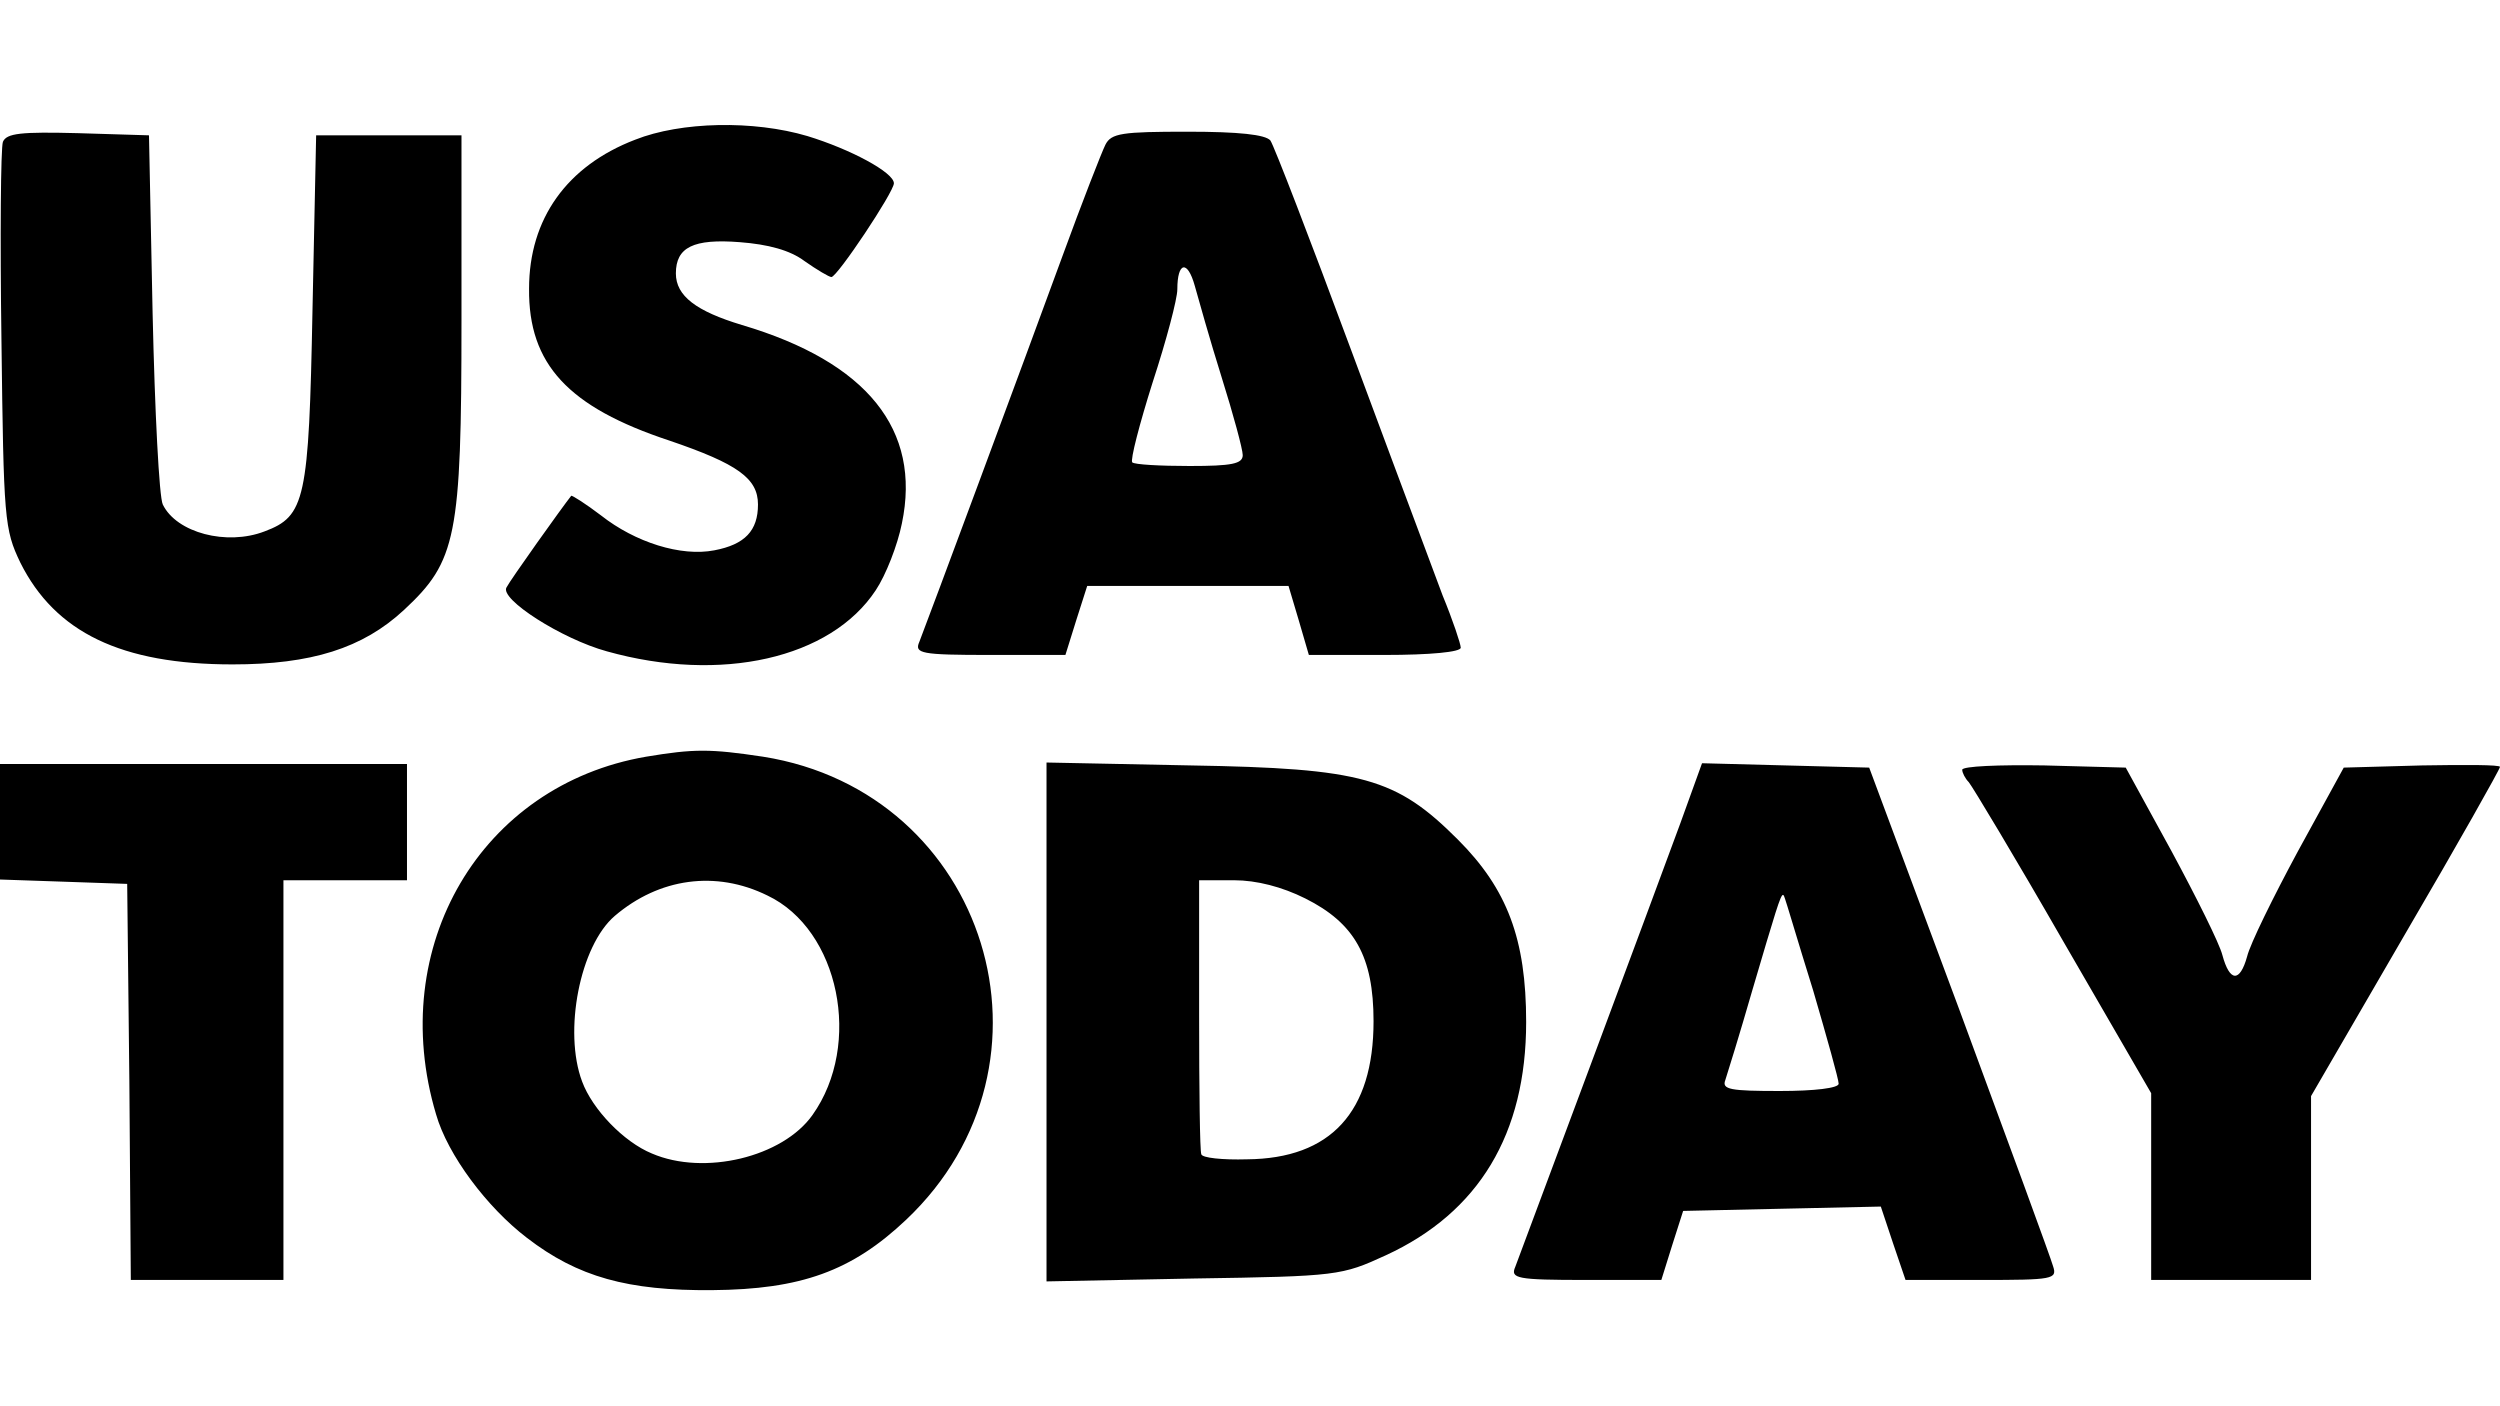 <svg width="160" height="90" viewBox="0 0 160 90" fill="none" xmlns="http://www.w3.org/2000/svg">
<g clip-path="url(#clip0_643_2041)">
<path fill-rule="evenodd" clip-rule="evenodd" d="M33.86 18.476C33.86 14.01 36.279 10.615 40.651 8.941C43.581 7.778 48.232 7.685 51.674 8.708C54.418 9.545 57.209 11.034 57.209 11.731C57.209 12.289 53.581 17.731 53.209 17.731C53.07 17.731 52.279 17.266 51.488 16.708C50.558 16.01 49.163 15.638 47.349 15.499C44.372 15.266 43.256 15.824 43.256 17.499C43.256 18.941 44.558 19.917 47.488 20.801C55.488 23.173 58.977 27.499 57.721 33.499C57.442 34.894 56.697 36.801 56.046 37.778C53.163 42.15 46.139 43.731 38.837 41.685C35.953 40.894 31.953 38.336 32.418 37.592C32.651 37.127 36 32.429 36.558 31.731C36.605 31.685 37.488 32.243 38.465 32.987C40.651 34.708 43.581 35.638 45.721 35.22C47.674 34.848 48.511 33.964 48.511 32.289C48.511 30.615 47.209 29.685 42.837 28.196C36.372 26.057 33.814 23.313 33.86 18.476ZM0.093 21.778C0 15.173 0.047 9.452 0.186 9.08C0.419 8.522 1.349 8.429 4.977 8.522L9.535 8.661L9.767 20.057C9.907 26.336 10.186 31.824 10.419 32.289C11.302 34.103 14.512 34.941 16.93 34.01C19.535 33.033 19.767 32.01 20 19.824L20.233 8.661H24.884H29.535V20.522C29.535 34.382 29.209 35.917 25.86 39.033C23.209 41.499 19.907 42.522 14.884 42.522C7.767 42.522 3.535 40.475 1.302 36.01C0.279 33.871 0.233 33.266 0.093 21.778ZM70.744 9.266C70.511 9.731 69.256 12.941 68 16.383C65.535 23.127 59.349 39.778 58.837 41.08C58.511 41.824 58.93 41.917 63.349 41.917H68.186L68.883 39.685L69.581 37.499H76H82.465L83.116 39.685L83.767 41.917H88.605C91.535 41.917 93.488 41.731 93.488 41.452C93.488 41.22 92.977 39.685 92.325 38.103C92.143 37.613 91.775 36.629 91.279 35.3L91.278 35.297C90.126 32.217 88.284 27.288 86.465 22.383C83.86 15.359 81.535 9.313 81.302 8.987C80.977 8.615 79.302 8.429 76 8.429C71.814 8.429 71.116 8.522 70.744 9.266ZM78.186 24.15C78.93 26.522 79.535 28.755 79.535 29.127C79.535 29.685 78.837 29.824 76.139 29.824C74.232 29.824 72.604 29.731 72.465 29.592C72.325 29.452 72.93 27.127 73.767 24.476C74.651 21.778 75.349 19.127 75.349 18.522C75.349 16.755 76 16.615 76.465 18.289C76.698 19.127 77.442 21.778 78.186 24.15ZM27.907 71.313C24.698 60.569 30.791 50.243 41.349 48.429C44.419 47.917 45.442 47.917 48.837 48.429C63.209 50.708 68.558 68.057 58 78.057C54.512 81.359 51.256 82.522 45.581 82.569C40.186 82.615 36.977 81.731 33.721 79.22C31.163 77.266 28.651 73.917 27.907 71.313ZM52 71.359C55.209 66.847 53.721 59.499 49.116 57.313C45.814 55.685 42.186 56.196 39.349 58.615C37.116 60.522 36.047 66.01 37.256 69.22C37.907 70.987 39.907 73.08 41.721 73.824C45.07 75.266 50.093 74.057 52 71.359ZM0 52.615V56.289L4.093 56.429L8.14 56.569L8.279 69.22L8.372 81.917H13.256H18.14V69.127V56.336H22.093H26.047V52.615V48.894H13.023H0V52.615ZM66.977 82.01V65.406V48.801L76.186 48.987C87.209 49.173 89.349 49.778 93.302 53.731C96.465 56.894 97.674 60.103 97.674 65.406C97.674 72.569 94.651 77.592 88.698 80.336C85.861 81.638 85.628 81.685 76.419 81.824L66.977 82.01ZM87.907 65.359C87.907 61.22 86.698 59.08 83.535 57.499C82.047 56.755 80.419 56.336 78.977 56.336H76.744V64.941C76.744 69.685 76.791 73.685 76.884 73.871C76.93 74.103 78.233 74.243 79.814 74.196C85.163 74.15 87.907 71.173 87.907 65.359ZM107.535 52.708C105.814 57.406 97.395 79.964 96.977 81.08C96.651 81.824 97.07 81.917 101.488 81.917H106.326L107.023 79.685L107.721 77.499L114.047 77.359L120.372 77.22L121.163 79.592L121.954 81.917H126.791C131.395 81.917 131.675 81.871 131.395 81.034C131.256 80.522 128.558 73.173 125.395 64.615L119.628 49.127L114.279 48.987L108.93 48.847L107.535 52.708ZM116.047 63.406C116.93 66.429 117.674 69.08 117.674 69.359C117.674 69.638 116.14 69.824 113.907 69.824C110.744 69.824 110.186 69.731 110.419 69.127C110.558 68.708 111.349 66.15 112.14 63.406C113.629 58.357 113.955 57.251 114.115 57.274C114.16 57.281 114.192 57.377 114.233 57.499C114.276 57.608 114.472 58.255 114.764 59.218L114.764 59.22C115.096 60.316 115.552 61.822 116.047 63.406ZM126 50.057C125.768 49.824 125.582 49.452 125.582 49.266C125.582 49.034 127.954 48.941 130.837 48.987L136.047 49.127L138.977 54.475C140.558 57.406 142.047 60.382 142.233 61.127C142.698 62.848 143.349 62.894 143.814 61.22C144 60.429 145.489 57.406 147.07 54.475L150 49.127L155.023 48.987C157.768 48.941 160 48.941 160 49.08C160 49.22 157.302 54.01 153.954 59.731L147.907 70.15V76.057V81.917H142.791H137.675V75.917V69.964L132.047 60.243C128.977 54.894 126.233 50.336 126 50.057Z" fill="black"/>
</g>
<defs>
<clipPath id="clip0_643_2041">
<rect width="160" height="90" fill="white"/>
</clipPath>
</defs>
</svg>
